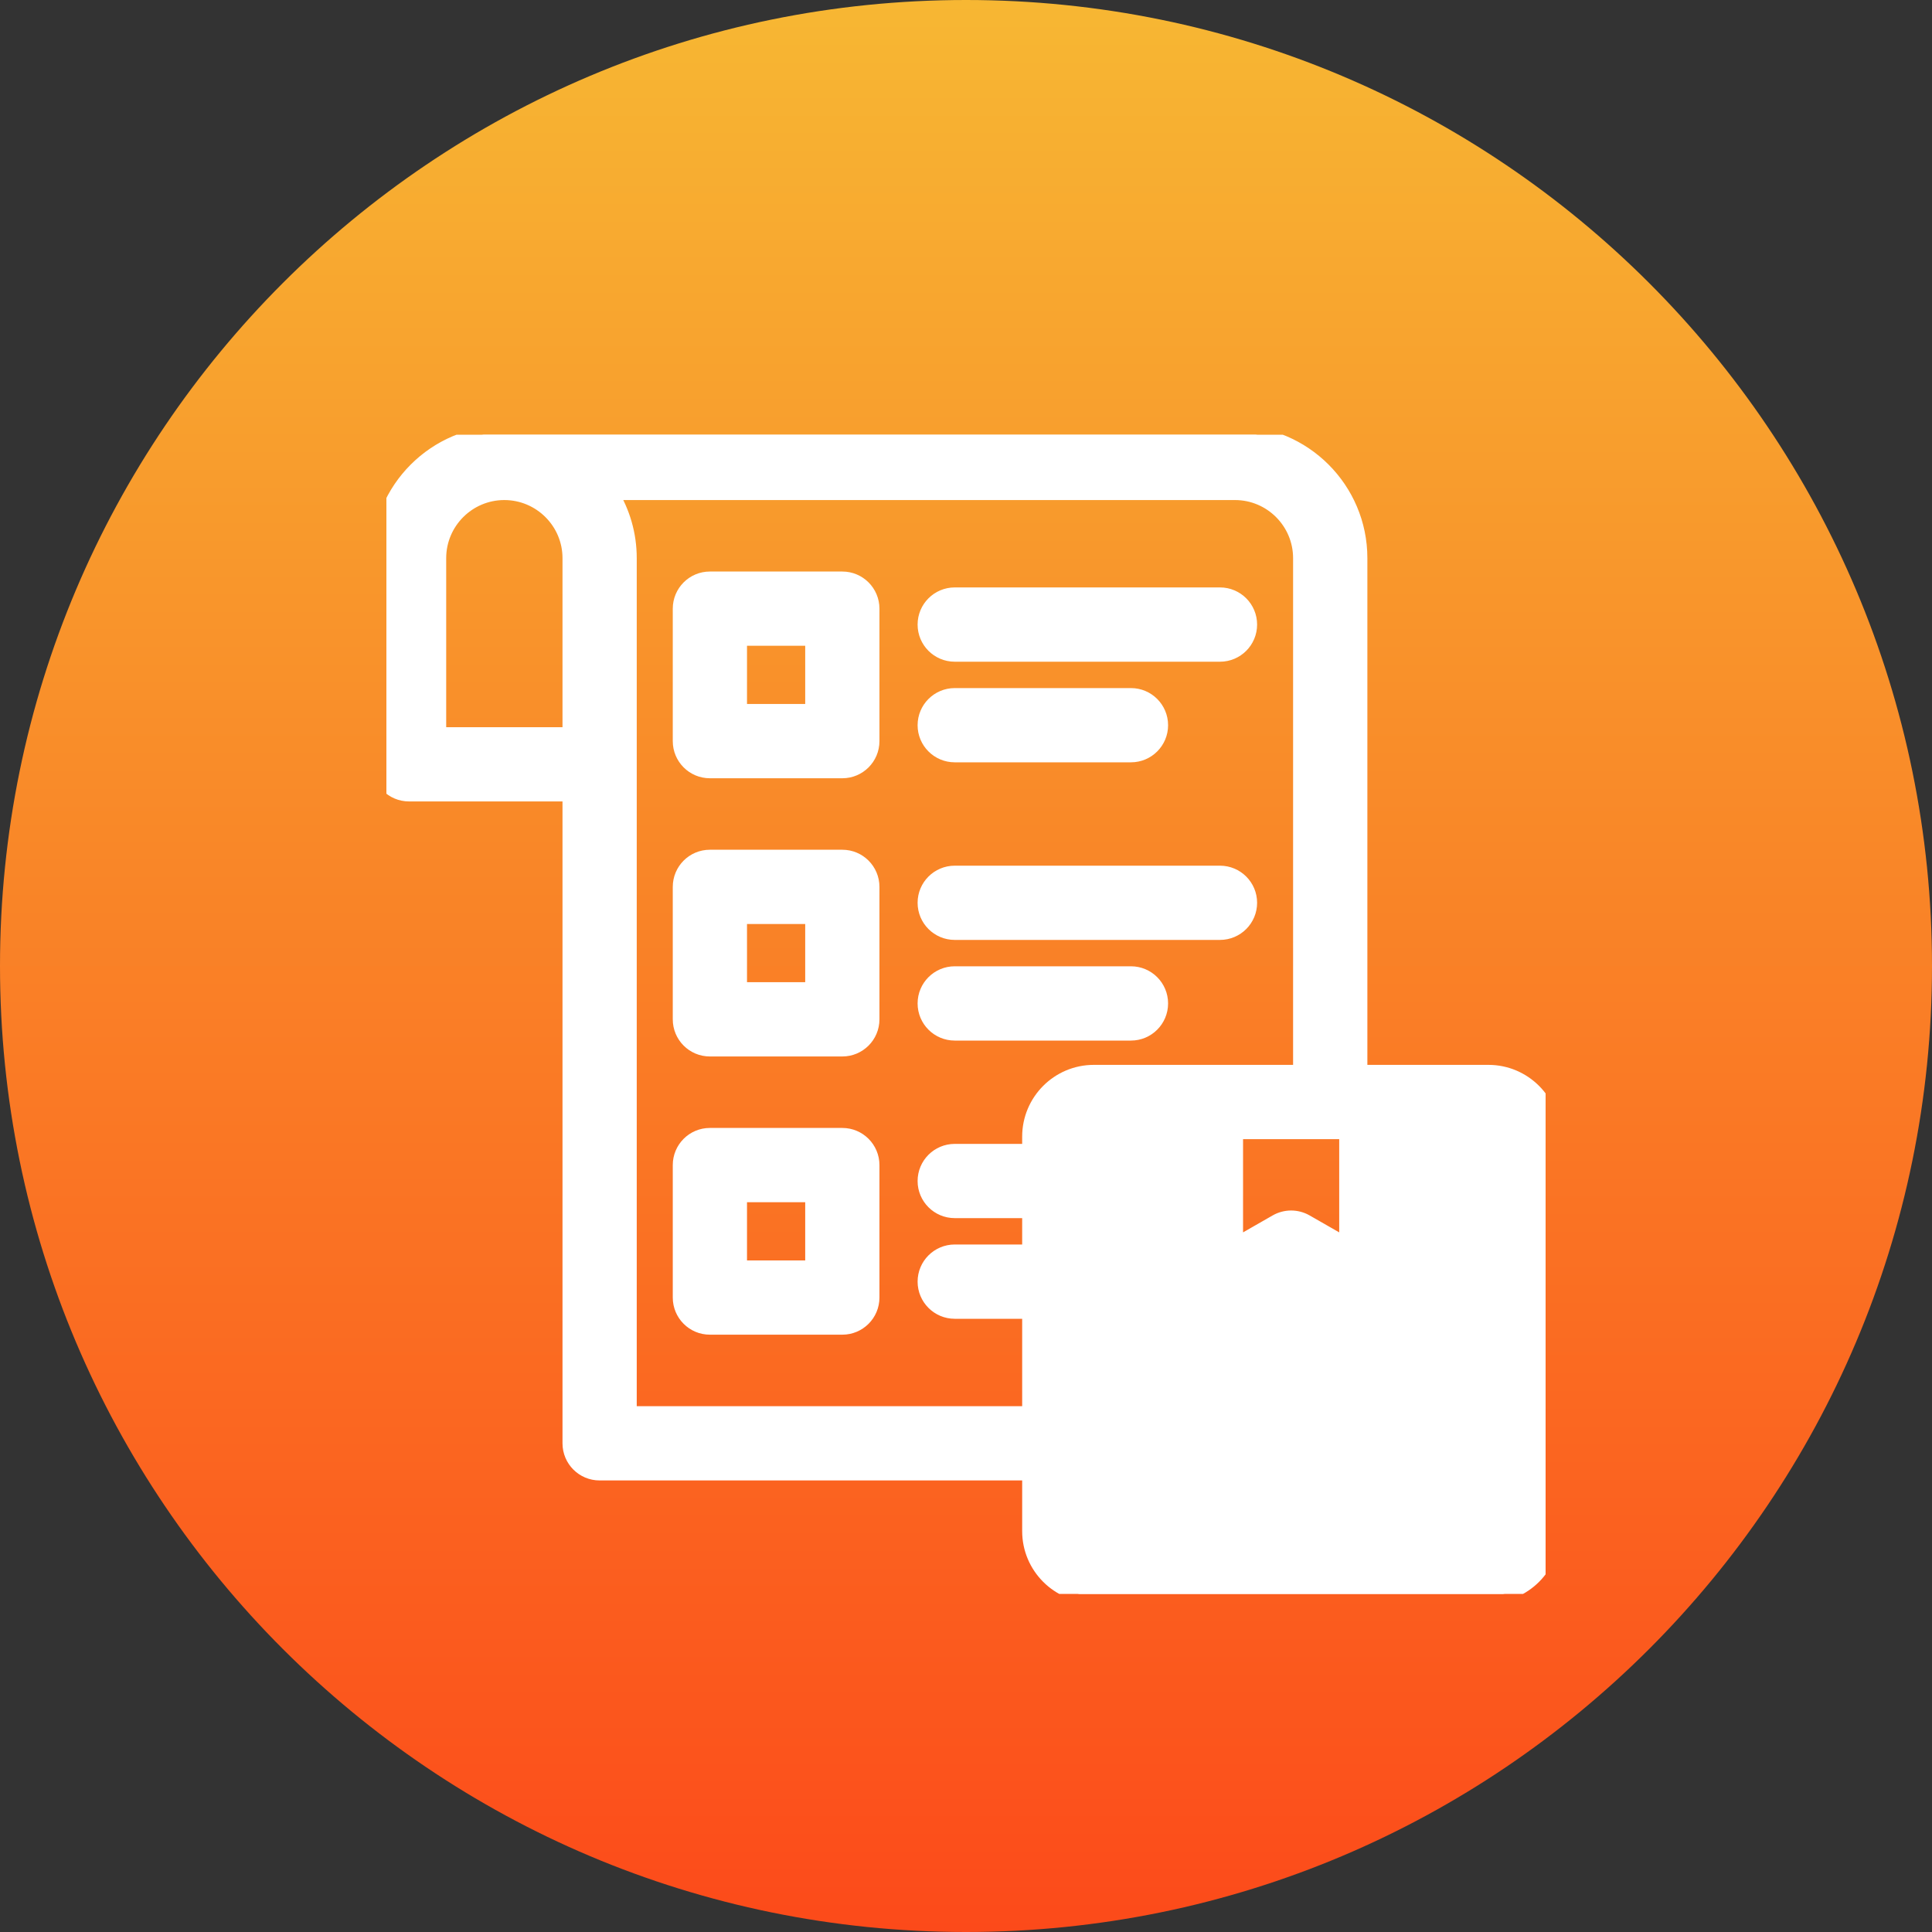 <svg width="40" height="40" viewBox="0 0 40 40" fill="none" xmlns="http://www.w3.org/2000/svg">
<rect x="0" y="0" width="40" height="40" fill="#333333" stroke="none"/>
<g clip-path="url(#clip0_4276_11434)">
<path d="M20 40C31.046 40 40 31.046 40 20C40 8.954 31.046 0 20 0C8.954 0 0 8.954 0 20C0 31.046 8.954 40 20 40Z" fill="url(#paint0_linear_4276_11434)"/>
<g clip-path="url(#clip1_4276_11434)">
<path d="M17.44 11.983H14.697C14.355 11.983 14.079 12.26 14.079 12.602V15.344C14.079 15.686 14.355 15.963 14.697 15.963H17.44C17.781 15.963 18.058 15.686 18.058 15.344V12.602C18.058 12.26 17.781 11.983 17.44 11.983ZM16.821 14.725H15.316V13.22H16.821V14.725Z" fill="white" stroke="white" stroke-width="0.3"/>
<path d="M17.44 17.743H14.697C14.355 17.743 14.079 18.02 14.079 18.362V21.104C14.079 21.446 14.355 21.723 14.697 21.723H17.44C17.781 21.723 18.058 21.446 18.058 21.104V18.362C18.058 18.02 17.781 17.743 17.44 17.743ZM16.821 20.485H15.316V18.981H16.821V20.485Z" fill="white" stroke="white" stroke-width="0.3"/>
<path d="M17.44 23.503H14.697C14.355 23.503 14.079 23.78 14.079 24.122V26.864C14.079 27.206 14.355 27.483 14.697 27.483H17.44C17.781 27.483 18.058 27.206 18.058 26.864V24.122C18.058 23.78 17.781 23.503 17.44 23.503ZM16.821 26.246H15.316V24.741H16.821V26.246Z" fill="white" stroke="white" stroke-width="0.3"/>
<path d="M19.767 13.55H25.258C25.6 13.55 25.877 13.273 25.877 12.931C25.877 12.589 25.6 12.312 25.258 12.312H19.767C19.425 12.312 19.148 12.589 19.148 12.931C19.148 13.273 19.425 13.55 19.767 13.55Z" fill="white" stroke="white" stroke-width="0.3"/>
<path d="M19.767 15.633H23.415C23.757 15.633 24.034 15.356 24.034 15.015C24.034 14.673 23.757 14.396 23.415 14.396H19.767C19.425 14.396 19.148 14.673 19.148 15.015C19.148 15.356 19.425 15.633 19.767 15.633Z" fill="white" stroke="white" stroke-width="0.3"/>
<path d="M19.767 19.31H25.258C25.6 19.31 25.877 19.033 25.877 18.691C25.877 18.35 25.6 18.073 25.258 18.073H19.767C19.425 18.073 19.148 18.35 19.148 18.691C19.148 19.033 19.425 19.31 19.767 19.31Z" fill="white" stroke="white" stroke-width="0.3"/>
<path d="M19.767 21.394H23.415C23.757 21.394 24.034 21.117 24.034 20.775C24.034 20.433 23.757 20.156 23.415 20.156H19.767C19.425 20.156 19.148 20.433 19.148 20.775C19.148 21.117 19.425 21.394 19.767 21.394Z" fill="white" stroke="white" stroke-width="0.3"/>
<path d="M28.188 27.378L28.188 27.378L26.731 26.544L25.274 27.378L25.274 27.378L25.2 27.248C25.055 27.331 24.876 27.331 24.732 27.247L28.188 27.378ZM28.188 27.378C28.284 27.433 28.39 27.46 28.496 27.46C28.603 27.46 28.71 27.432 28.806 27.377C28.997 27.266 29.115 27.062 29.115 26.841V23.435L28.188 27.378ZM26.424 25.294L26.424 25.294L25.586 25.774V23.435H27.877V25.774L27.039 25.294C27.039 25.294 27.039 25.294 27.039 25.294C26.848 25.185 26.614 25.185 26.424 25.294ZM30.817 22.197H28.16V11.556C28.16 10.127 26.998 8.965 25.569 8.965H10.441C10.441 8.965 10.441 8.965 10.441 8.965C9.012 8.965 7.85 10.127 7.85 11.556V15.824C7.85 16.166 8.127 16.443 8.469 16.443H11.796V29.882C11.796 30.224 12.072 30.501 12.414 30.501H21.313V31.701C21.313 32.437 21.911 33.035 22.646 33.035H30.817C31.552 33.035 32.15 32.437 32.15 31.701V23.532C32.15 22.796 31.552 22.197 30.817 22.197ZM9.088 15.206V11.556C9.088 10.81 9.695 10.203 10.441 10.203C11.188 10.203 11.796 10.81 11.796 11.556V15.206H9.088ZM13.033 29.264V11.556C13.033 11.06 12.893 10.597 12.65 10.203H25.569C26.315 10.203 26.922 10.81 26.922 11.556V22.197H22.646C21.91 22.197 21.313 22.796 21.313 23.532V23.833H19.767C19.425 23.833 19.148 24.11 19.148 24.452C19.148 24.793 19.425 25.07 19.767 25.07H21.313V25.916H19.767C19.425 25.916 19.148 26.193 19.148 26.535C19.148 26.877 19.425 27.154 19.767 27.154H21.313V29.264H13.033Z" fill="white" stroke="white" stroke-width="0.3"/>
</g>
</g>
<defs>
<linearGradient id="paint0_linear_4276_11434" x1="20" y1="0" x2="20" y2="40" gradientUnits="userSpaceOnUse">
<stop stop-color="#F7B733"/>
<stop offset="1" stop-color="#FC4A1A"/>
</linearGradient>
<clipPath id="clip0_4276_11434">
<rect width="40" height="40" fill="white"/>
</clipPath>
<clipPath id="clip1_4276_11434">
<rect width="24" height="24" fill="white" transform="translate(8 9)"/>
</clipPath>
</defs>
</svg>
